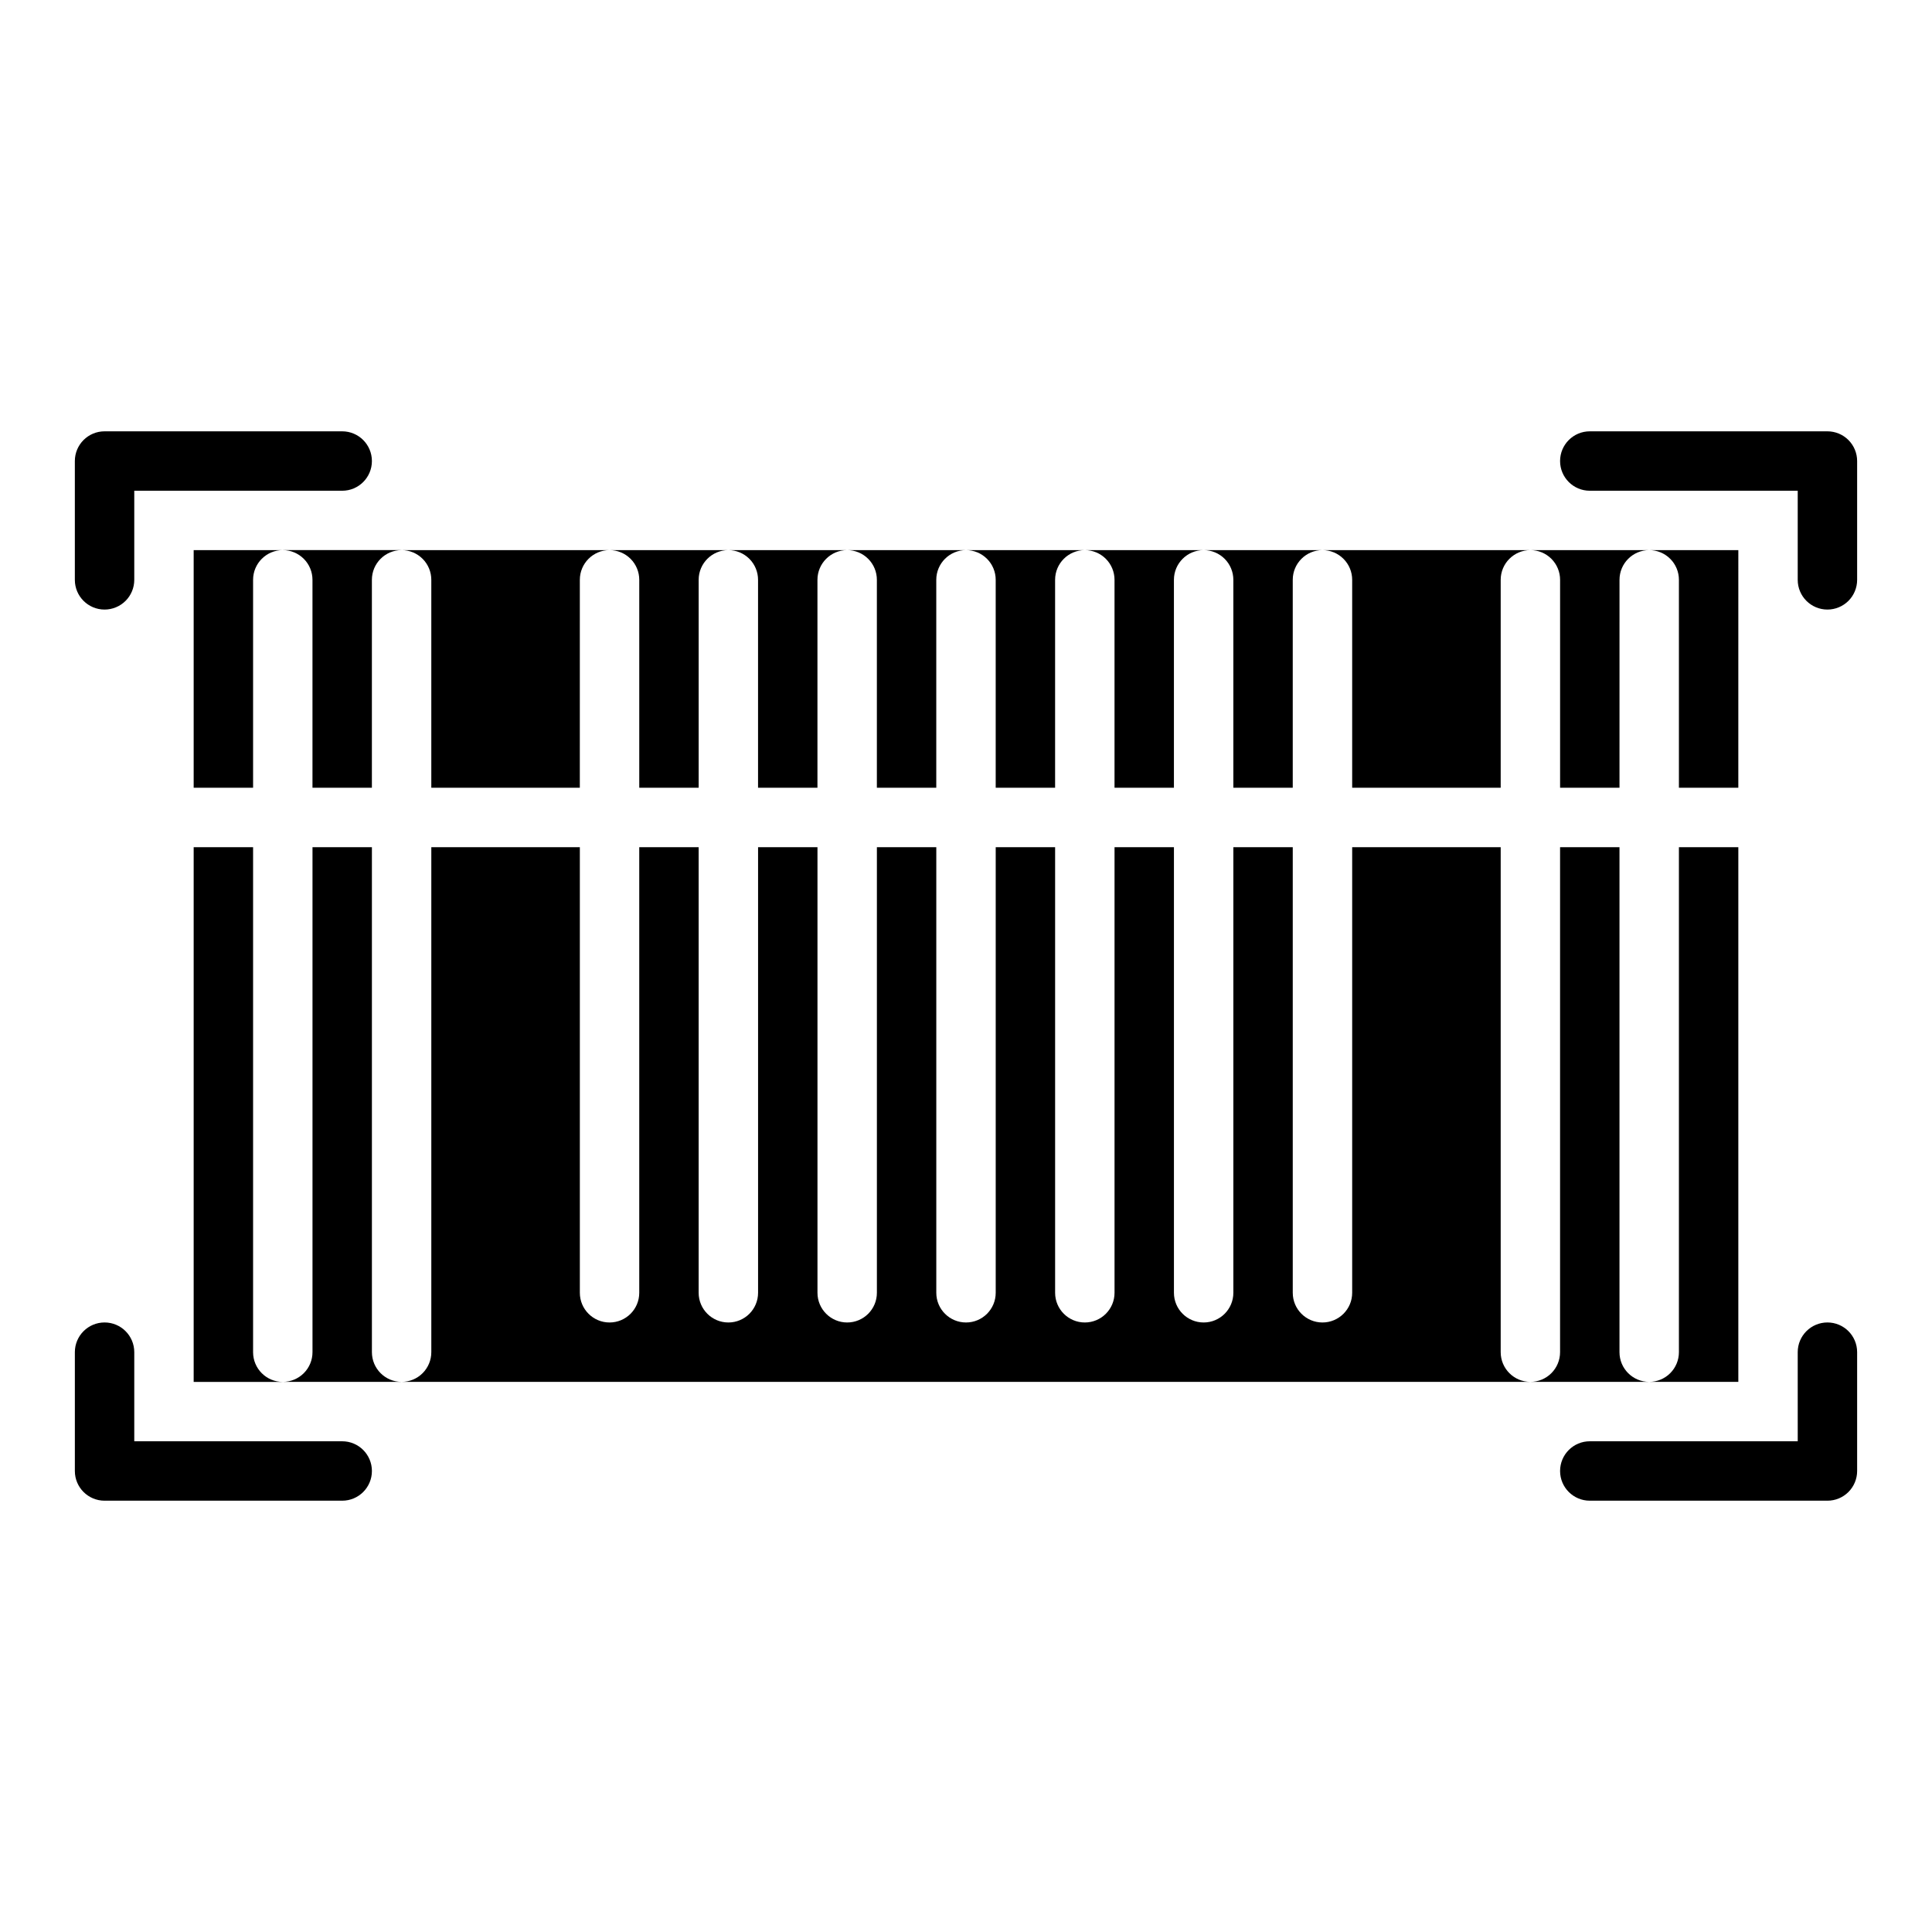 <?xml version="1.0" encoding="UTF-8"?>
<!-- Uploaded to: SVG Repo, www.svgrepo.com, Generator: SVG Repo Mixer Tools -->
<svg fill="#000000" width="800px" height="800px" version="1.1" viewBox="144 144 512 512" xmlns="http://www.w3.org/2000/svg">
 <g>
  <path d="m171.71 305.54c-4.348 0-7.875-3.523-7.875-7.871v-31.488c0-4.348 3.527-7.875 7.875-7.875h62.977c4.348 0 7.871 3.527 7.871 7.875 0 4.348-3.523 7.871-7.871 7.871h-55.105v23.617c0 2.086-0.828 4.09-2.305 5.566-1.477 1.473-3.481 2.305-5.566 2.305z"/>
  <path d="m628.29 305.54c-4.348 0-7.875-3.523-7.875-7.871v-23.617h-55.102c-4.348 0-7.875-3.523-7.875-7.871 0-4.348 3.527-7.875 7.875-7.875h62.977c2.086 0 4.09 0.832 5.566 2.309 1.473 1.477 2.305 3.477 2.305 5.566v31.488c0 2.086-0.832 4.09-2.305 5.566-1.477 1.473-3.481 2.305-5.566 2.305z"/>
  <path d="m628.29 541.7h-62.977c-4.348 0-7.875-3.523-7.875-7.871 0-4.348 3.527-7.875 7.875-7.875h55.105l-0.004-23.613c0-4.348 3.527-7.875 7.875-7.875 4.348 0 7.871 3.527 7.871 7.875v31.488c0 2.086-0.832 4.09-2.305 5.566-1.477 1.477-3.481 2.305-5.566 2.305z"/>
  <path d="m234.69 541.7h-62.977c-4.348 0-7.875-3.523-7.875-7.871v-31.488c0-4.348 3.527-7.875 7.875-7.875 4.348 0 7.871 3.527 7.871 7.875v23.617l55.105-0.004c4.348 0 7.871 3.527 7.871 7.875 0 4.348-3.523 7.871-7.871 7.871z"/>
  <path d="m258.3 297.66v55.105h39.359l0.004-55.105c0-4.348 3.523-7.875 7.871-7.875h-55.105c2.09 0 4.09 0.832 5.566 2.309 1.477 1.473 2.305 3.477 2.305 5.566z"/>
  <path d="m226.81 297.66v55.105l15.746-0.004v-55.102c0-4.348 3.523-7.875 7.871-7.875h-31.488c2.09 0 4.09 0.832 5.566 2.309 1.477 1.473 2.305 3.477 2.305 5.566z"/>
  <path d="m211.07 297.66c0-4.348 3.523-7.875 7.871-7.875h-23.617v62.977h15.746z"/>
  <path d="m557.44 297.66v55.105h15.742l0.004-55.105c0-4.348 3.523-7.875 7.871-7.875h-31.488c2.09 0 4.09 0.832 5.566 2.309 1.477 1.473 2.305 3.477 2.305 5.566z"/>
  <path d="m470.85 297.66v55.105h15.742v-55.105c0-4.348 3.523-7.875 7.871-7.875h-31.484c2.086 0 4.09 0.832 5.566 2.309 1.473 1.473 2.305 3.477 2.305 5.566z"/>
  <path d="m376.38 297.66v55.105h15.742v-55.105c0-4.348 3.527-7.875 7.875-7.875h-31.488c2.086 0 4.09 0.832 5.566 2.309 1.477 1.473 2.305 3.477 2.305 5.566z"/>
  <path d="m502.34 297.66v55.105h39.359v-55.105c0-4.348 3.523-7.875 7.871-7.875h-55.105c2.09 0 4.094 0.832 5.566 2.309 1.477 1.473 2.309 3.477 2.309 5.566z"/>
  <path d="m313.41 297.66v55.105h15.742v-55.105c0-4.348 3.527-7.875 7.875-7.875h-31.488c2.086 0 4.09 0.832 5.566 2.309 1.477 1.473 2.305 3.477 2.305 5.566z"/>
  <path d="m344.89 297.66v55.105h15.742v-55.105c0-4.348 3.527-7.875 7.875-7.875h-31.488c2.086 0 4.09 0.832 5.566 2.309 1.477 1.473 2.305 3.477 2.305 5.566z"/>
  <path d="m588.93 297.66v55.105h15.742l0.004-62.98h-23.617c2.09 0 4.09 0.832 5.566 2.309 1.477 1.473 2.305 3.477 2.305 5.566z"/>
  <path d="m541.7 502.34v-133.82h-39.359v118.08c0 4.348-3.527 7.871-7.875 7.871-4.348 0-7.871-3.523-7.871-7.871v-118.08h-15.742v118.08c0 4.348-3.523 7.871-7.871 7.871-4.348 0-7.875-3.523-7.875-7.871v-118.08h-15.742v118.08c0 4.348-3.523 7.871-7.871 7.871-4.348 0-7.875-3.523-7.875-7.871v-118.08h-15.742v118.08c0 4.348-3.523 7.871-7.871 7.871s-7.875-3.523-7.875-7.871v-118.08h-15.742v118.08c0 4.348-3.523 7.871-7.871 7.871-4.348 0-7.875-3.523-7.875-7.871v-118.08h-15.742v118.08c0 4.348-3.523 7.871-7.871 7.871-4.348 0-7.875-3.523-7.875-7.871v-118.08h-15.742v118.08c0 4.348-3.523 7.871-7.871 7.871s-7.871-3.523-7.871-7.871v-118.08h-39.363v133.82c0 2.086-0.828 4.09-2.305 5.566-1.477 1.477-3.477 2.305-5.566 2.305h299.14c-4.348 0-7.871-3.523-7.871-7.871z"/>
  <path d="m573.18 502.34v-133.82h-15.746v133.82c0 2.086-0.828 4.09-2.305 5.566-1.477 1.477-3.477 2.305-5.566 2.305h31.488c-4.348 0-7.871-3.523-7.871-7.871z"/>
  <path d="m439.36 297.66v55.105h15.742v-55.105c0-4.348 3.527-7.875 7.875-7.875h-31.488c2.086 0 4.09 0.832 5.566 2.309 1.473 1.473 2.305 3.477 2.305 5.566z"/>
  <path d="m588.93 502.34c0 2.086-0.828 4.09-2.305 5.566-1.477 1.477-3.477 2.305-5.566 2.305h23.617v-141.7h-15.746z"/>
  <path d="m407.87 297.66v55.105h15.742v-55.105c0-4.348 3.527-7.875 7.875-7.875h-31.488c2.086 0 4.09 0.832 5.566 2.309 1.477 1.473 2.305 3.477 2.305 5.566z"/>
  <path d="m242.56 502.34v-133.82h-15.746v133.82c0 2.086-0.828 4.09-2.305 5.566-1.477 1.477-3.477 2.305-5.566 2.305h31.488c-4.348 0-7.871-3.523-7.871-7.871z"/>
  <path d="m211.07 502.34v-133.82h-15.746v141.7h23.617c-4.348 0-7.871-3.523-7.871-7.871z"/>
 </g>
</svg>